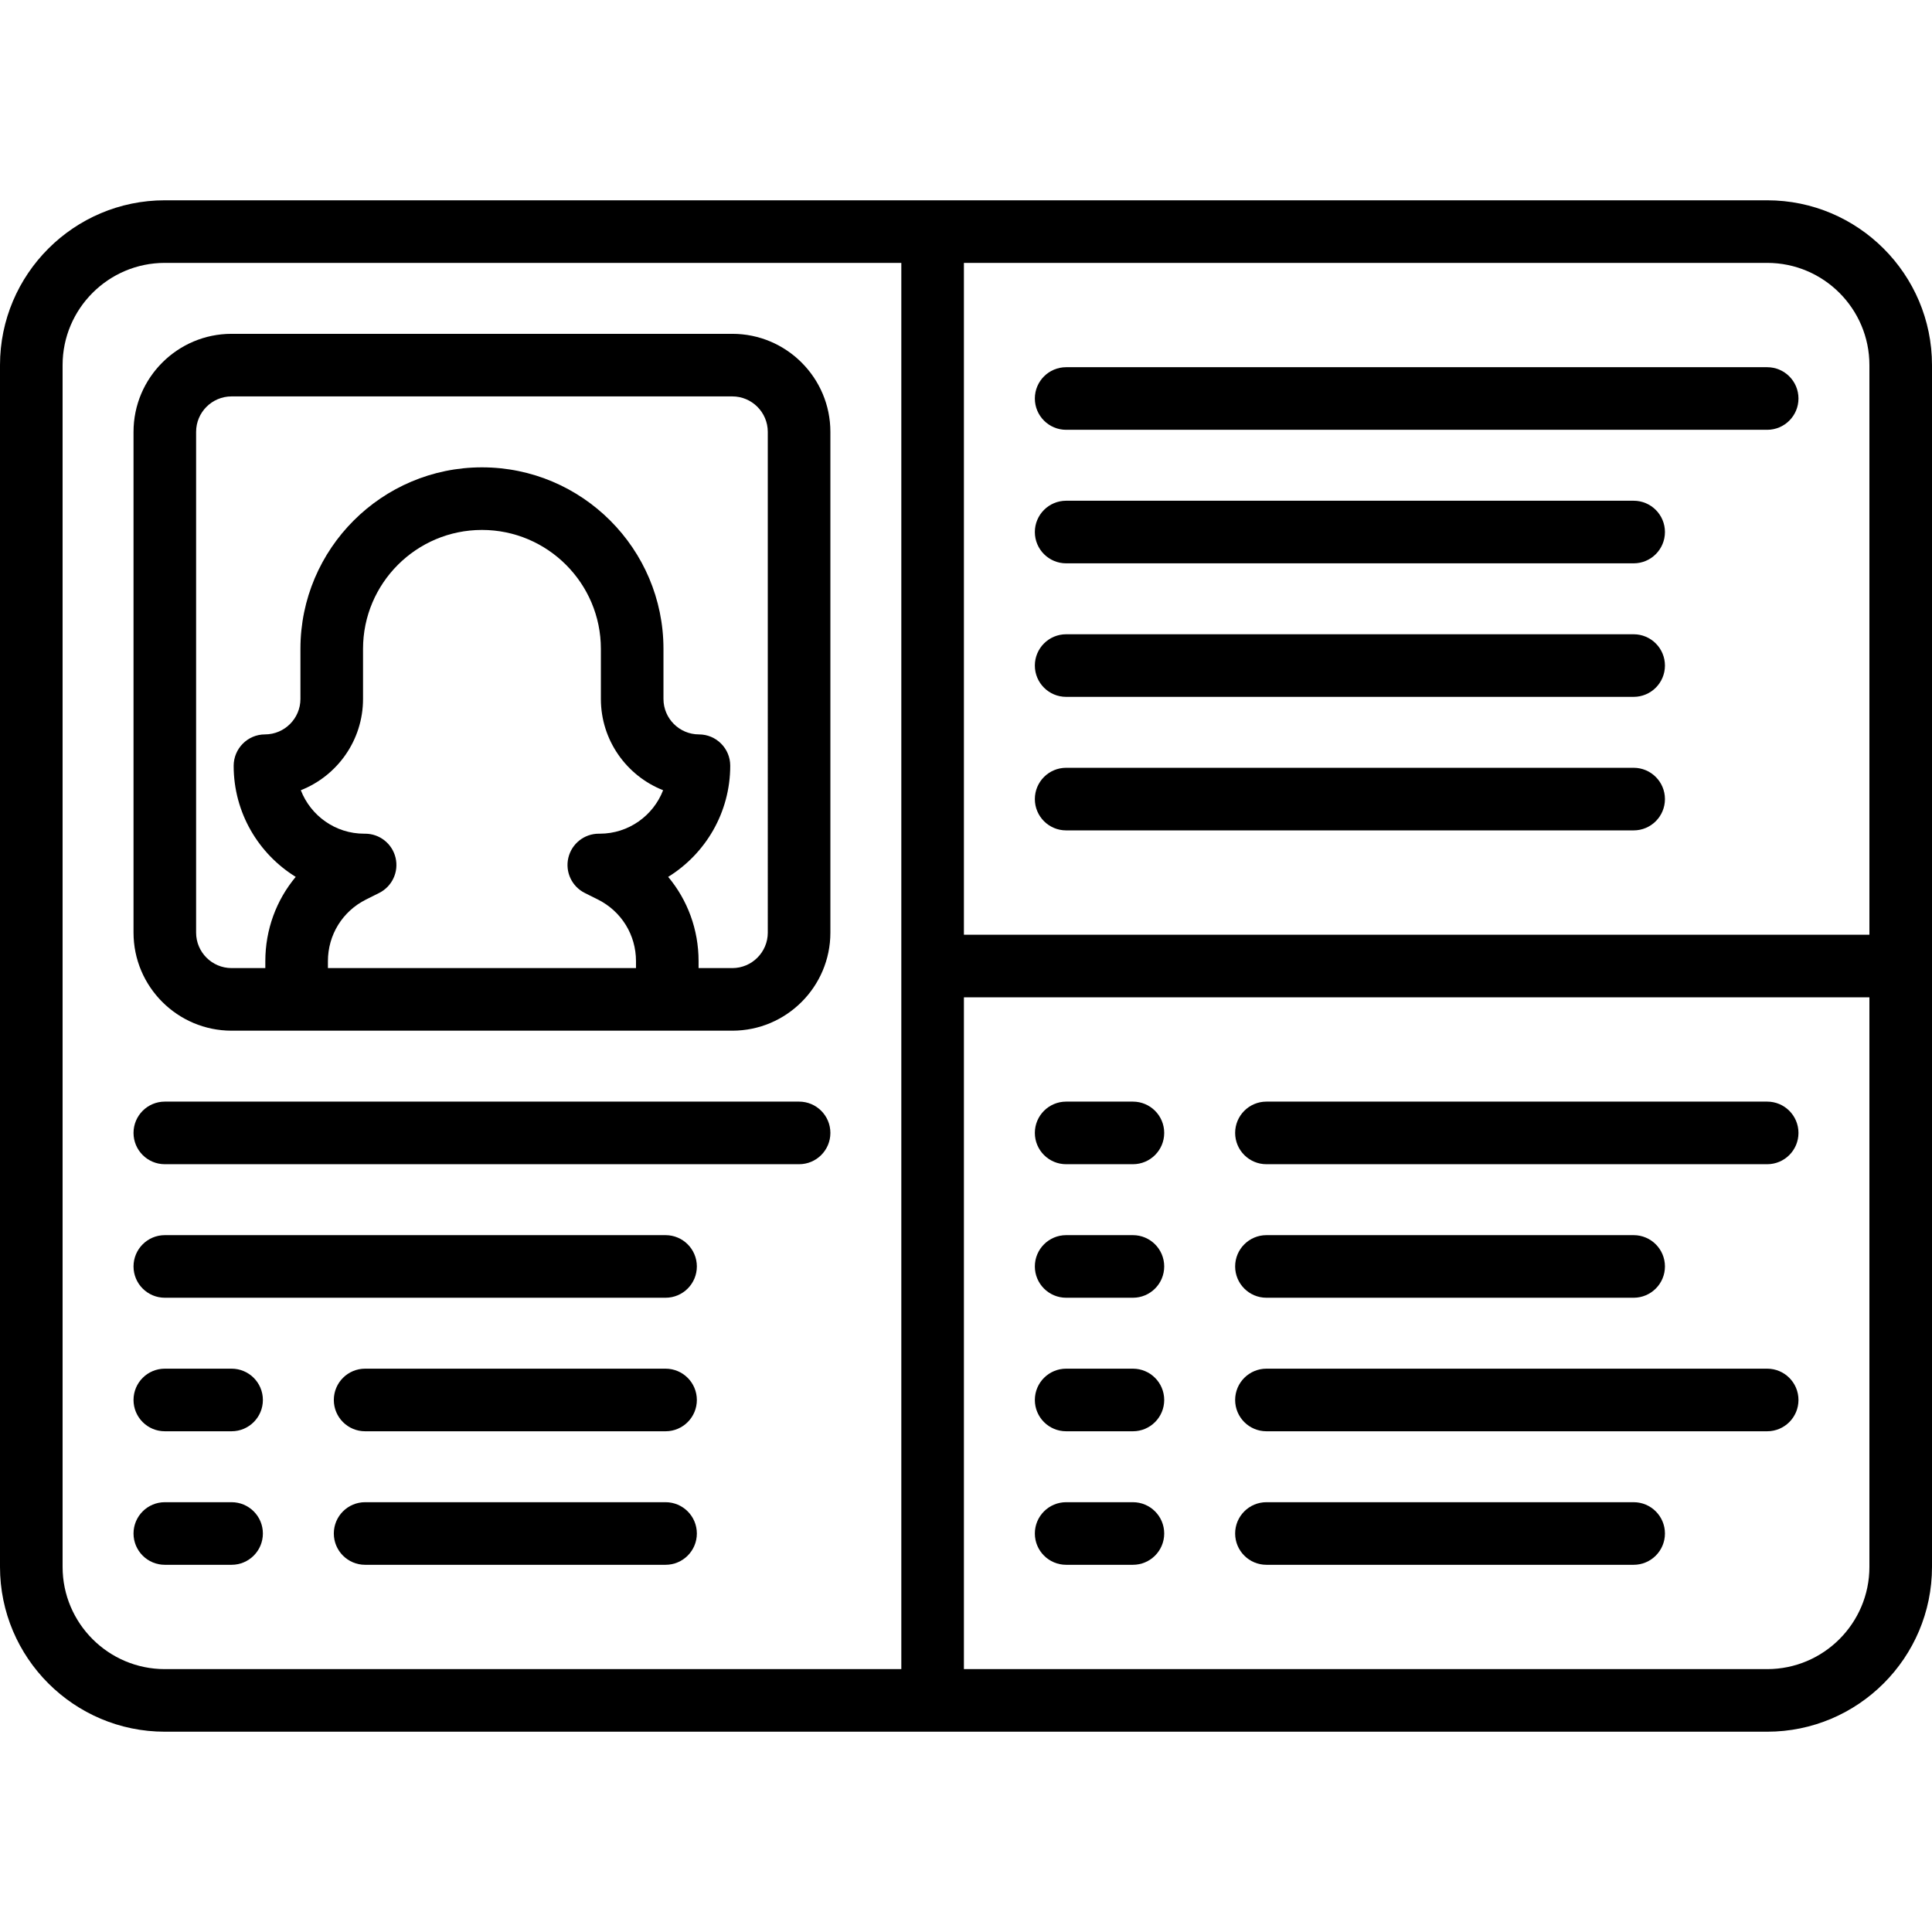 <?xml version="1.0" encoding="iso-8859-1"?>
<!-- Uploaded to: SVG Repo, www.svgrepo.com, Generator: SVG Repo Mixer Tools -->
<svg fill="#000000" height="800px" width="800px" version="1.1" id="Layer_1" xmlns="http://www.w3.org/2000/svg" xmlns:xlink="http://www.w3.org/1999/xlink" 
	 viewBox="0 0 512 512" xml:space="preserve">
<g>
	<g>
		<path d="M468.32,53.08H43.68C19.595,53.08,0,72.675,0,96.76V415.24c0,24.085,19.595,43.68,43.68,43.68H468.32
			c24.085,0,43.68-19.595,43.68-43.68V96.76C512,72.675,492.405,53.08,468.32,53.08z M238.86,442.333H43.68
			c-14.939,0-27.093-12.154-27.093-27.093V96.76c0-14.939,12.154-27.093,27.093-27.093H238.86V442.333z M495.413,415.24
			c0,14.939-12.154,27.093-27.093,27.093H255.447V264.294h239.965V415.24z M495.413,247.706H255.447V69.667H468.32
			c14.939,0,27.093,12.154,27.093,27.093V247.706z"/>
	</g>
</g>
<g>
	<g>
		<path d="M194.073,88.467h-132.7c-14.329,0-25.987,11.658-25.987,25.987v132.7c0,14.329,11.658,25.987,25.987,25.987h132.7
			c14.329,0,25.987-11.658,25.987-25.987v-132.7C220.06,100.124,208.403,88.467,194.073,88.467z M158.953,220.937h-0.265
			c-3.846,0-7.188,2.645-8.071,6.388c-0.884,3.743,0.922,7.603,4.362,9.323l3.48,1.741c6.221,3.111,10.086,9.364,10.086,16.32v1.843
			H86.903v-1.843c0-6.956,3.865-13.209,10.086-16.32l3.48-1.741c3.44-1.721,5.247-5.58,4.362-9.323
			c-0.884-3.743-4.225-6.388-8.071-6.388h-0.265c-7.632,0-14.169-4.781-16.774-11.521c9.644-3.801,16.487-13.211,16.487-24.19
			v-13.27c0-17.378,14.138-31.516,31.516-31.516c17.378,0,31.516,14.138,31.516,31.516v13.27c0,10.981,6.845,20.391,16.493,24.191
			C173.132,216.149,166.591,220.937,158.953,220.937z M203.473,247.153c0,5.183-4.217,9.4-9.4,9.4h-8.942v-1.843
			c0-8.362-2.925-16.192-8.057-22.327c9.861-6.099,16.446-17.019,16.446-29.463c0-4.58-3.713-8.294-8.294-8.294
			c-5.183,0-9.4-4.217-9.4-9.4v-13.27c0-26.524-21.579-48.104-48.104-48.104c-26.524,0-48.104,21.579-48.104,48.104v13.27
			c0,5.183-4.217,9.4-9.4,9.4c-4.58,0-8.294,3.75-8.294,8.33c0,12.42,6.584,23.332,16.446,29.427
			c-5.131,6.135-8.056,13.964-8.056,22.326v1.843h-8.943c-5.183,0-9.4-4.217-9.4-9.4v-132.7c0-5.183,4.217-9.4,9.4-9.4h132.7
			c5.183,0,9.4,4.216,9.4,9.4V247.153z"/>
	</g>
</g>
<g>
	<g>
		<path d="M211.767,291.94H43.68c-4.58,0-8.294,3.713-8.294,8.294c0,4.58,3.713,8.294,8.294,8.294h168.086
			c4.58,0,8.294-3.713,8.294-8.294C220.06,295.653,216.347,291.94,211.767,291.94z"/>
	</g>
</g>
<g>
	<g>
		<path d="M176.38,327.326H43.68c-4.58,0-8.294,3.713-8.294,8.294c0,4.58,3.713,8.294,8.294,8.294h132.7
			c4.58,0,8.294-3.713,8.294-8.294C184.674,331.039,180.96,327.326,176.38,327.326z"/>
	</g>
</g>
<g>
	<g>
		<path d="M61.374,362.713H43.68c-4.58,0-8.294,3.713-8.294,8.294S39.1,379.3,43.68,379.3h17.693c4.58,0,8.294-3.713,8.294-8.294
			S65.954,362.713,61.374,362.713z"/>
	</g>
</g>
<g>
	<g>
		<path d="M61.374,398.099H43.68c-4.58,0-8.294,3.713-8.294,8.294c0,4.58,3.713,8.294,8.294,8.294h17.693
			c4.58,0,8.294-3.713,8.294-8.294C69.667,401.813,65.954,398.099,61.374,398.099z"/>
	</g>
</g>
<g>
	<g>
		<path d="M176.38,362.713H96.76c-4.58,0-8.294,3.713-8.294,8.294s3.713,8.294,8.294,8.294h79.62c4.58,0,8.294-3.713,8.294-8.294
			S180.96,362.713,176.38,362.713z"/>
	</g>
</g>
<g>
	<g>
		<path d="M176.38,398.099H96.76c-4.58,0-8.294,3.713-8.294,8.294c0,4.58,3.713,8.294,8.294,8.294h79.62
			c4.58,0,8.294-3.713,8.294-8.294C184.674,401.813,180.96,398.099,176.38,398.099z"/>
	</g>
</g>
<g>
	<g>
		<path d="M468.32,97.313H282.54c-4.58,0-8.294,3.713-8.294,8.294c0,4.58,3.713,8.294,8.294,8.294h185.78
			c4.58,0,8.294-3.713,8.294-8.294C476.613,101.027,472.9,97.313,468.32,97.313z"/>
	</g>
</g>
<g>
	<g>
		<path d="M432.933,132.7H282.54c-4.58,0-8.294,3.713-8.294,8.294c0,4.58,3.713,8.294,8.294,8.294h150.393
			c4.58,0,8.294-3.713,8.294-8.294C441.227,136.413,437.513,132.7,432.933,132.7z"/>
	</g>
</g>
<g>
	<g>
		<path d="M432.933,168.086H282.54c-4.58,0-8.294,3.713-8.294,8.294c0,4.58,3.713,8.294,8.294,8.294h150.393
			c4.58,0,8.294-3.713,8.294-8.294C441.227,171.8,437.513,168.086,432.933,168.086z"/>
	</g>
</g>
<g>
	<g>
		<path d="M432.933,203.473H282.54c-4.58,0-8.294,3.713-8.294,8.294c0,4.58,3.713,8.294,8.294,8.294h150.393
			c4.58,0,8.294-3.713,8.294-8.294C441.227,207.186,437.513,203.473,432.933,203.473z"/>
	</g>
</g>
<g>
	<g>
		<path d="M300.233,291.94H282.54c-4.58,0-8.294,3.713-8.294,8.294c0,4.58,3.713,8.294,8.294,8.294h17.693
			c4.58,0,8.294-3.713,8.294-8.294C308.527,295.653,304.814,291.94,300.233,291.94z"/>
	</g>
</g>
<g>
	<g>
		<path d="M300.233,327.326H282.54c-4.58,0-8.294,3.713-8.294,8.294c0,4.58,3.713,8.294,8.294,8.294h17.693
			c4.58,0,8.294-3.713,8.294-8.294C308.527,331.039,304.814,327.326,300.233,327.326z"/>
	</g>
</g>
<g>
	<g>
		<path d="M300.233,362.713H282.54c-4.58,0-8.294,3.713-8.294,8.294s3.713,8.294,8.294,8.294h17.693c4.58,0,8.294-3.713,8.294-8.294
			S304.814,362.713,300.233,362.713z"/>
	</g>
</g>
<g>
	<g>
		<path d="M300.233,398.099H282.54c-4.58,0-8.294,3.713-8.294,8.294c0,4.58,3.713,8.294,8.294,8.294h17.693
			c4.58,0,8.294-3.713,8.294-8.294C308.527,401.813,304.814,398.099,300.233,398.099z"/>
	</g>
</g>
<g>
	<g>
		<path d="M468.32,291.94h-132.7c-4.58,0-8.294,3.713-8.294,8.294c0,4.58,3.713,8.294,8.294,8.294h132.7
			c4.58,0,8.294-3.713,8.294-8.294C476.613,295.653,472.9,291.94,468.32,291.94z"/>
	</g>
</g>
<g>
	<g>
		<path d="M432.933,327.326H335.62c-4.58,0-8.294,3.713-8.294,8.294c0,4.58,3.713,8.294,8.294,8.294h97.313
			c4.58,0,8.294-3.713,8.294-8.294C441.227,331.039,437.513,327.326,432.933,327.326z"/>
	</g>
</g>
<g>
	<g>
		<path d="M468.32,362.713h-132.7c-4.58,0-8.294,3.713-8.294,8.294s3.713,8.294,8.294,8.294h132.7c4.58,0,8.294-3.713,8.294-8.294
			S472.9,362.713,468.32,362.713z"/>
	</g>
</g>
<g>
	<g>
		<path d="M432.933,398.099H335.62c-4.58,0-8.294,3.713-8.294,8.294c0,4.58,3.713,8.294,8.294,8.294h97.313
			c4.58,0,8.294-3.713,8.294-8.294C441.227,401.813,437.513,398.099,432.933,398.099z"/>
	</g>
</g>
</svg>